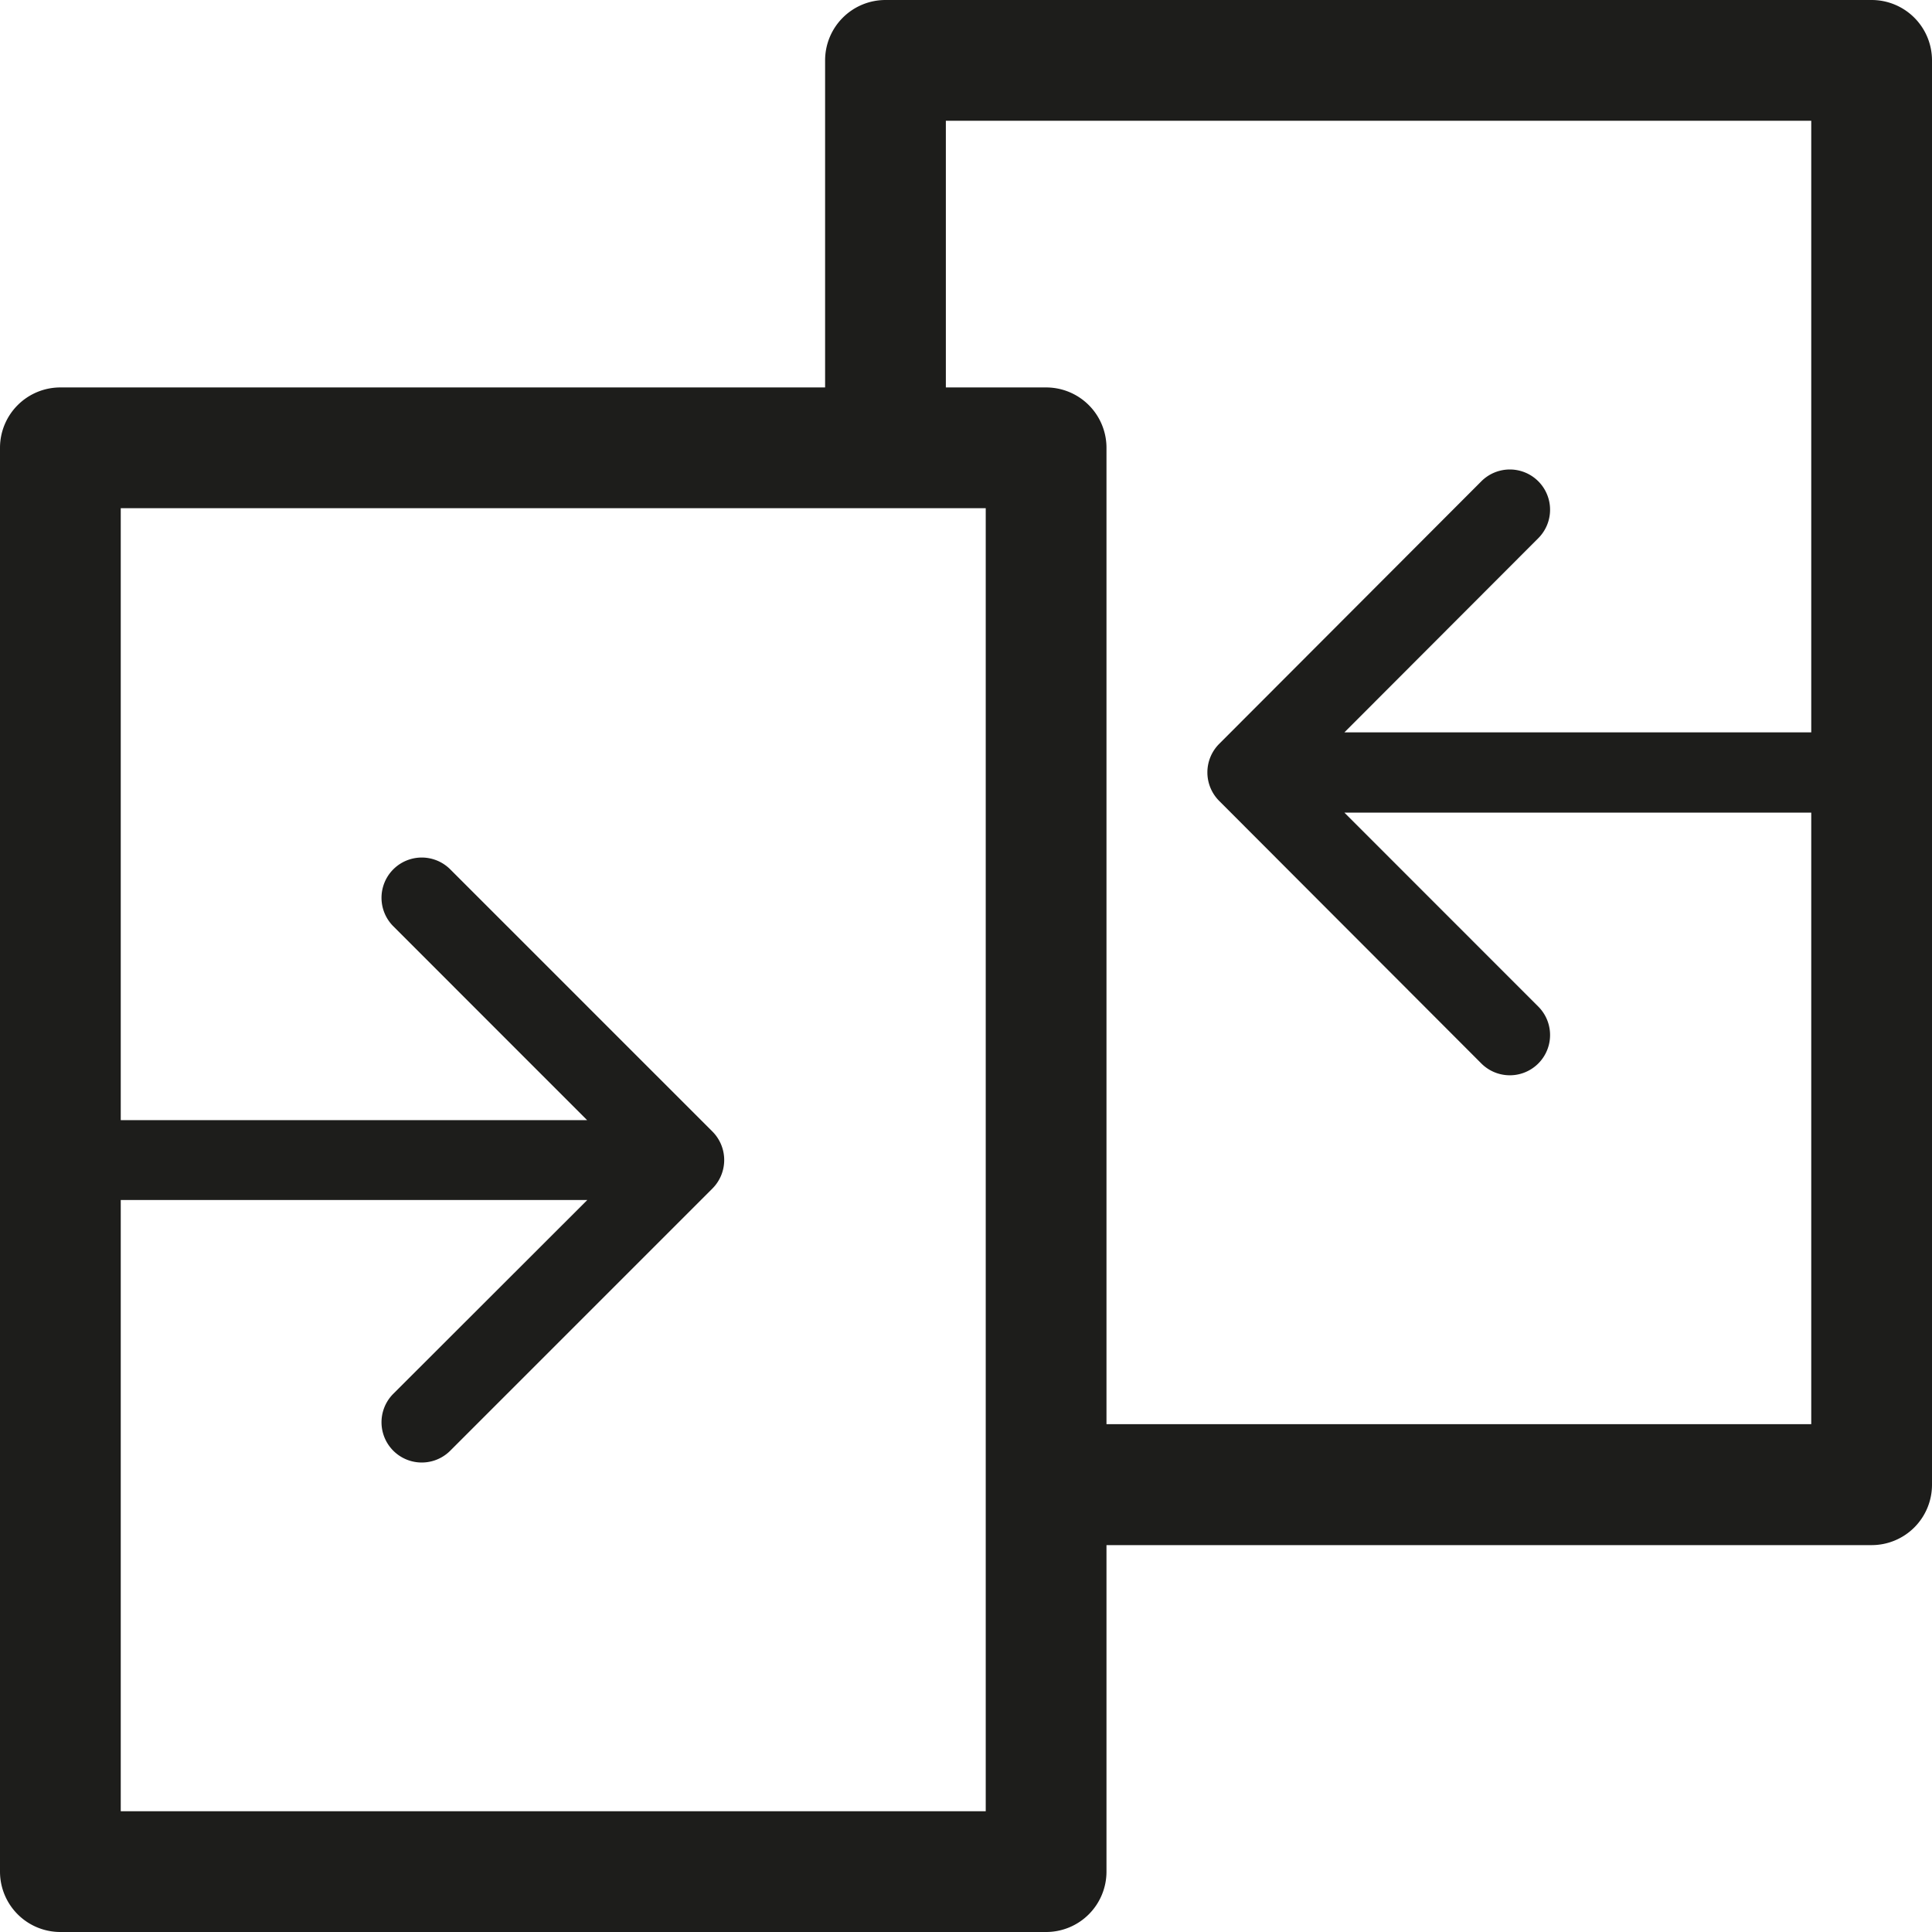 <svg xmlns="http://www.w3.org/2000/svg" width="28" height="28" viewBox="0 0 28 28">
  <g id="Gruppe_538" data-name="Gruppe 538" transform="translate(-1480 -67)">
    <path id="if_00-ELASTOFONT-STORE-READY_compare_2738308" d="M28.125,1H13.833a.875.875,0,0,0-.875.875v4.74H1.875A.875.875,0,0,0,1,7.49V28.125A.875.875,0,0,0,1.875,29H16.161a.875.875,0,0,0,.875-.875V23.393H28.125A.875.875,0,0,0,29,22.518V1.875A.875.875,0,0,0,28.125,1ZM15.286,27.25H2.75V18.391H9.512L6.7,21.2a.583.583,0,1,0,.825.825l3.8-3.8a.585.585,0,0,0,0-.826l-3.8-3.8a.583.583,0,1,0-.825.825l2.809,2.81H2.75V8.365H15.286Zm1.75-5.607V7.49a.875.875,0,0,0-.875-.875H14.708V2.75H27.25v8.864H20.484L23.294,8.8a.583.583,0,0,0-.825-.825l-3.8,3.806a.585.585,0,0,0,0,.826l3.8,3.806a.583.583,0,0,0,.825-.825l-2.81-2.811H27.25v8.863H17.036Z" transform="translate(1479 66)" fill="#1d1d1b"/>
  </g>
</svg>
